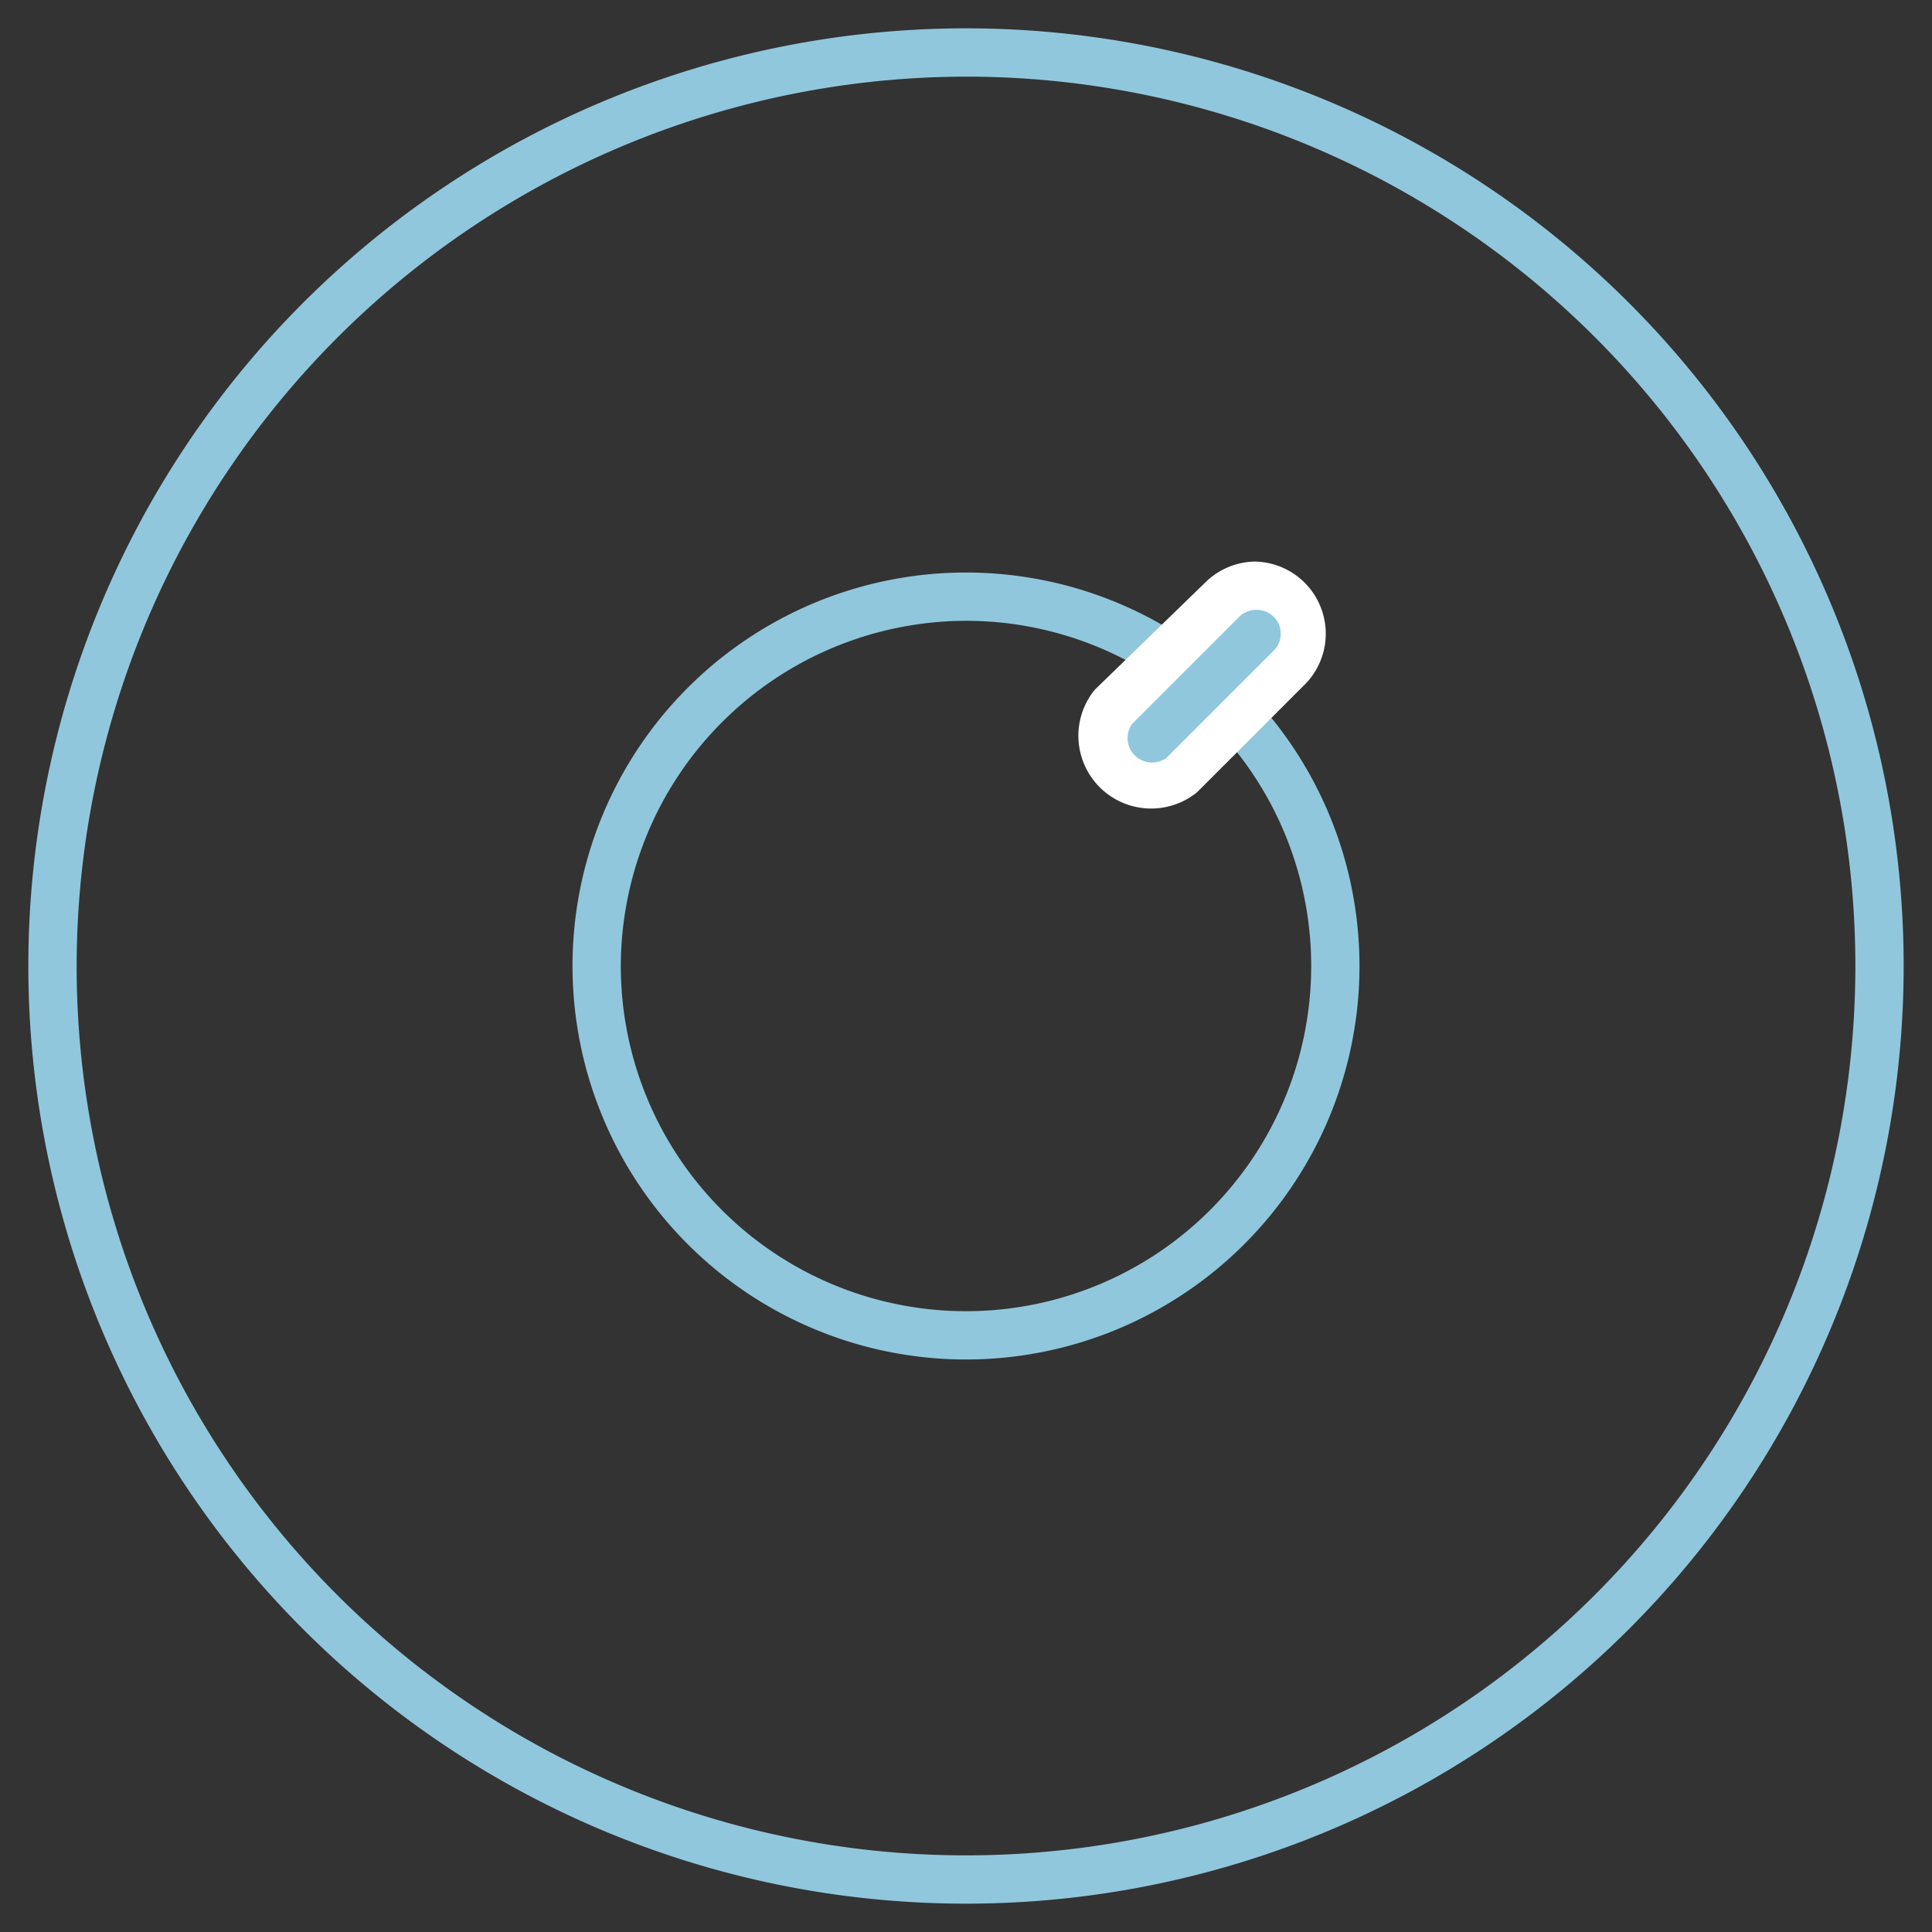 <svg xmlns="http://www.w3.org/2000/svg" viewBox="0 0 30 30"><rect x="0" y="0" width="30" height="30" fill="#333333" stroke="none"/><defs><style>.cls-1{fill:#90c7dd;}.cls-2{fill:#fff;}</style></defs><title>Zeichenfläche 1</title><g id="Icon_Kontur" data-name="Icon Kontur"><path class="cls-1" d="M15,1.19A13.81,13.81,0,1,1,1.19,15,13.83,13.83,0,0,1,15,1.19m0-.75A14.56,14.56,0,1,0,29.56,15,14.56,14.56,0,0,0,15,.44Z"/></g><g id="Ebene_1" data-name="Ebene 1"><path class="cls-1" d="M15,9.64A5.36,5.36,0,1,1,9.64,15,5.37,5.37,0,0,1,15,9.64m0-.75A6.11,6.11,0,1,0,21.11,15,6.11,6.11,0,0,0,15,8.89Z"/><path class="cls-1" d="M17.84,12.25A.75.75,0,0,1,17.31,11L19,9.31A.75.75,0,0,1,20,10.37L18.38,12A.75.75,0,0,1,17.84,12.25Z"/><path class="cls-2" d="M19.5,9.47a.37.37,0,0,1,.27.64l-1.66,1.66a.38.38,0,0,1-.53-.53l1.66-1.66a.37.37,0,0,1,.27-.11m0-.75a1.12,1.12,0,0,0-.8.33L17,10.71a1.13,1.13,0,0,0,1.59,1.59l1.66-1.66a1.12,1.12,0,0,0-.8-1.92Z"/></g></svg>